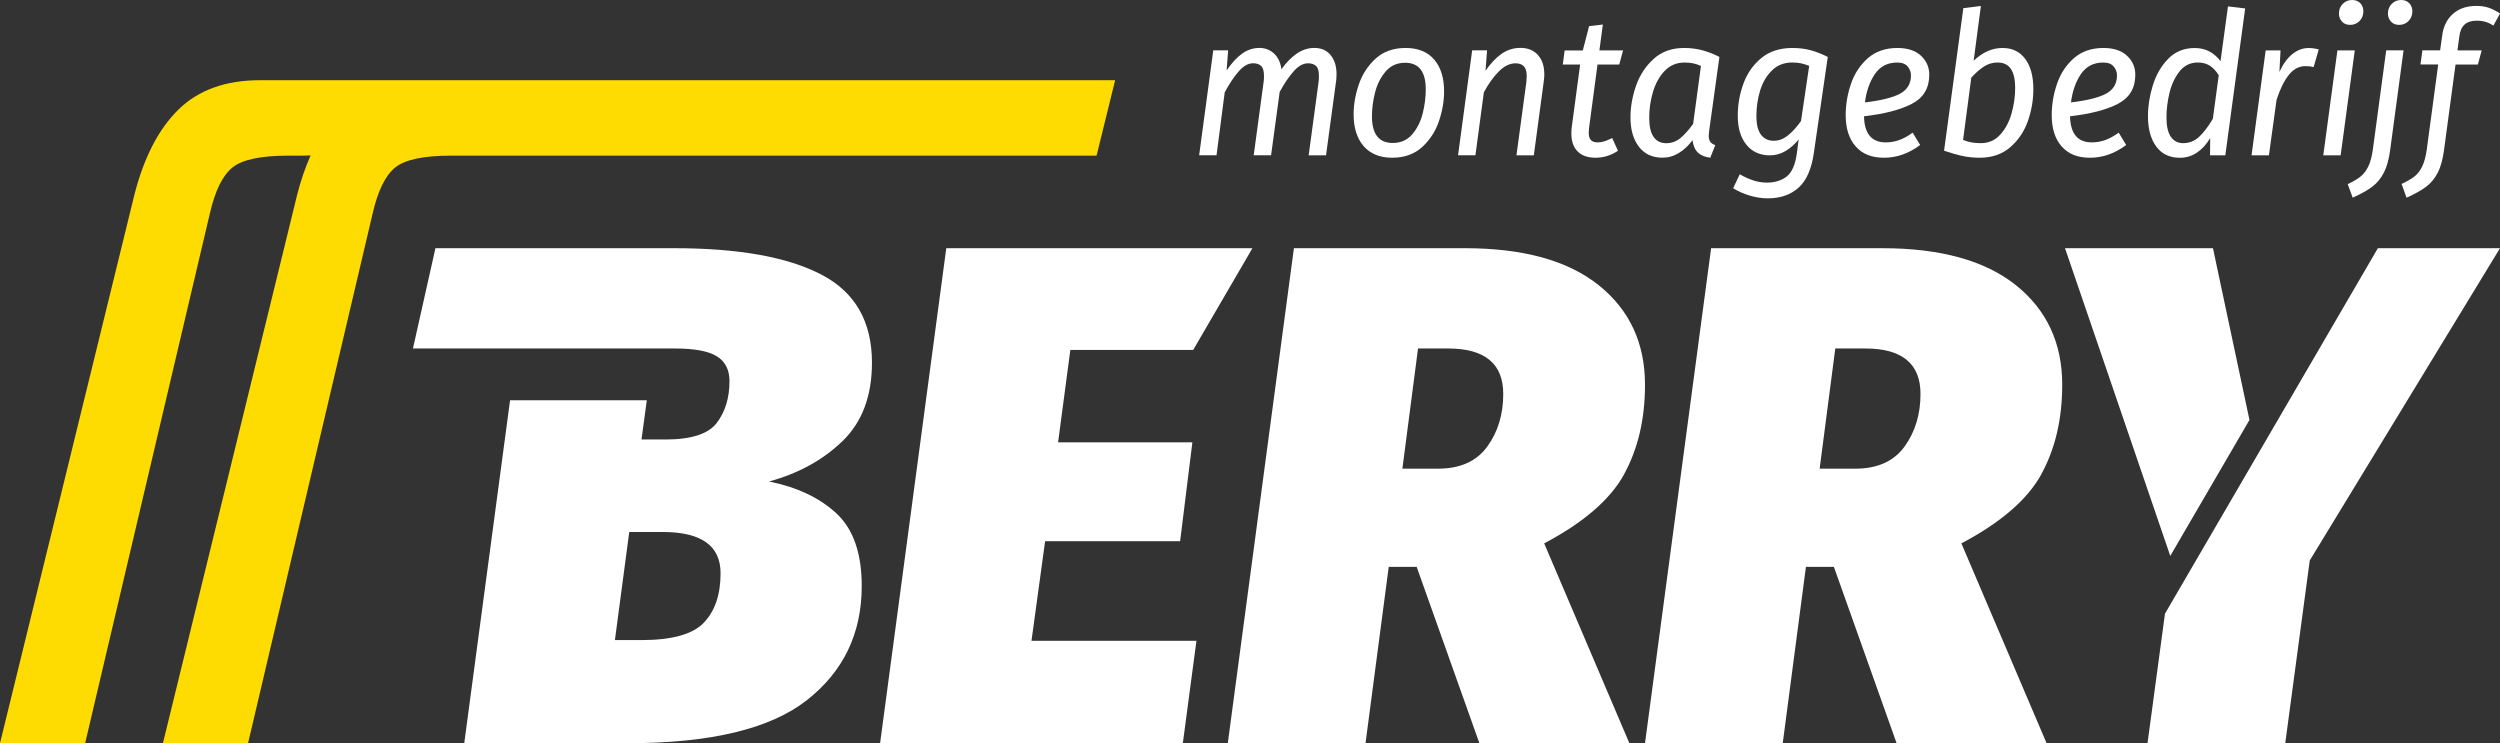 <svg width="333" height="99" viewBox="0 0 333 99" fill="none" xmlns="http://www.w3.org/2000/svg">
<rect x="0" y="0" width="333" height="99" fill="#333333" stroke="none"/>
<path d="M177.224 7.333C177.76 7.96 178.025 8.802 178.025 9.865C178.025 10.254 178.007 10.546 177.977 10.737L176.628 20.686H174.314L175.634 10.928C175.67 10.713 175.682 10.445 175.682 10.104C175.682 9.465 175.555 9.029 175.302 8.79C175.049 8.552 174.694 8.432 174.236 8.432C173.591 8.432 172.953 8.778 172.332 9.477C171.705 10.176 171.079 11.101 170.452 12.248L169.308 20.68H166.994L168.314 10.922C168.35 10.707 168.362 10.439 168.362 10.098C168.362 9.459 168.235 9.023 167.982 8.784C167.729 8.546 167.374 8.426 166.916 8.426C166.271 8.426 165.639 8.778 165.012 9.489C164.385 10.2 163.759 11.131 163.132 12.302L162.042 20.68H159.728L161.608 6.7H163.59L163.385 9.382C164.048 8.408 164.729 7.668 165.434 7.154C166.139 6.641 166.91 6.384 167.759 6.384C168.506 6.384 169.151 6.629 169.693 7.124C170.235 7.62 170.567 8.319 170.687 9.22C171.362 8.283 172.067 7.578 172.784 7.1C173.507 6.623 174.272 6.384 175.085 6.384C175.983 6.384 176.7 6.7 177.236 7.327L177.224 7.333Z" fill="white"/>
<path d="M181.64 19.468C180.749 18.441 180.303 17.025 180.303 15.222C180.303 13.914 180.538 12.582 181.002 11.227C181.466 9.877 182.219 8.731 183.249 7.793C184.279 6.855 185.611 6.39 187.243 6.39C188.876 6.39 190.147 6.903 191.033 7.93C191.912 8.958 192.352 10.373 192.352 12.176C192.352 13.466 192.123 14.792 191.665 16.142C191.208 17.497 190.46 18.644 189.43 19.587C188.394 20.531 187.069 21.009 185.442 21.009C183.815 21.009 182.532 20.495 181.64 19.468ZM188.105 17.891C188.768 17.121 189.231 16.195 189.503 15.108C189.774 14.022 189.912 12.959 189.912 11.914C189.912 9.543 188.996 8.36 187.165 8.36C186.099 8.36 185.231 8.743 184.574 9.513C183.912 10.283 183.442 11.209 183.164 12.296C182.881 13.383 182.743 14.446 182.743 15.491C182.743 17.861 183.665 19.044 185.514 19.044C186.581 19.044 187.448 18.662 188.105 17.891Z" fill="white"/>
<path d="M204.854 7.333C205.42 7.96 205.703 8.82 205.703 9.919C205.703 10.2 205.679 10.522 205.625 10.875L204.305 20.686H201.992L203.311 10.928C203.347 10.54 203.359 10.284 203.359 10.158C203.359 9.537 203.233 9.095 202.98 8.832C202.727 8.57 202.359 8.432 201.889 8.432C201.112 8.432 200.359 8.796 199.642 9.519C198.919 10.242 198.256 11.173 197.648 12.302L196.527 20.68H194.214L196.094 6.7H198.076L197.871 9.43C198.534 8.456 199.245 7.704 200.004 7.172C200.769 6.641 201.606 6.378 202.522 6.378C203.504 6.378 204.281 6.694 204.848 7.321L204.854 7.333Z" fill="white"/>
<path d="M211.668 17.002C211.631 17.354 211.619 17.587 211.619 17.694C211.619 18.136 211.716 18.459 211.909 18.662C212.101 18.865 212.403 18.966 212.812 18.966C213.12 18.966 213.421 18.919 213.716 18.823C214.011 18.727 214.355 18.578 214.746 18.387L215.511 20.083C214.577 20.704 213.589 21.009 212.535 21.009C211.481 21.009 210.704 20.728 210.143 20.173C209.583 19.617 209.306 18.823 209.306 17.802C209.306 17.432 209.324 17.145 209.354 16.954L210.475 8.599H208.161L208.414 6.718H210.83L211.668 3.482L213.499 3.267L213.041 6.712H216.192L215.686 8.593H212.788L211.668 17.002Z" fill="white"/>
<path d="M226.7 6.682C227.453 6.879 228.23 7.178 229.025 7.584L227.651 17.503C227.615 17.784 227.603 17.981 227.603 18.088C227.603 18.405 227.669 18.662 227.796 18.859C227.923 19.056 228.145 19.211 228.471 19.336L227.808 21.009C227.097 20.919 226.543 20.692 226.157 20.316C225.766 19.946 225.531 19.396 225.446 18.674C224.904 19.396 224.296 19.97 223.615 20.381C222.934 20.799 222.217 21.003 221.452 21.003C220.096 21.003 219.048 20.519 218.301 19.546C217.554 18.572 217.18 17.276 217.18 15.646C217.18 14.231 217.433 12.815 217.927 11.4C218.428 9.985 219.211 8.796 220.277 7.835C221.344 6.873 222.693 6.39 224.32 6.39C225.151 6.39 225.94 6.485 226.693 6.682H226.7ZM221.717 9.453C221.012 10.206 220.5 11.143 220.169 12.266C219.837 13.389 219.675 14.523 219.675 15.676C219.675 16.828 219.867 17.676 220.259 18.238C220.651 18.799 221.211 19.074 221.94 19.074C222.669 19.074 223.259 18.853 223.808 18.411C224.356 17.969 224.928 17.33 225.525 16.5L226.567 8.784C226.212 8.623 225.868 8.51 225.537 8.438C225.205 8.366 224.82 8.33 224.38 8.33C223.314 8.33 222.428 8.707 221.723 9.459L221.717 9.453Z" fill="white"/>
<path d="M241.135 6.682C241.888 6.879 242.665 7.178 243.46 7.584L241.605 20.37C241.297 22.508 240.623 24.054 239.568 24.998C238.52 25.941 237.152 26.419 235.478 26.419C234.682 26.419 233.875 26.294 233.05 26.049C232.224 25.798 231.495 25.475 230.851 25.069L231.742 23.212C232.236 23.511 232.797 23.773 233.435 23.994C234.068 24.215 234.712 24.323 235.357 24.323C236.423 24.323 237.303 24.048 238.002 23.499C238.695 22.949 239.147 21.898 239.351 20.346L239.58 18.572C239.056 19.229 238.466 19.742 237.815 20.125C237.165 20.507 236.484 20.692 235.767 20.692C234.429 20.692 233.375 20.22 232.616 19.271C231.851 18.327 231.471 17.049 231.471 15.437C231.471 13.932 231.724 12.493 232.236 11.113C232.742 9.734 233.544 8.605 234.628 7.715C235.713 6.832 237.086 6.39 238.749 6.39C239.599 6.39 240.394 6.485 241.153 6.682H241.135ZM236.05 9.364C235.327 10.056 234.797 10.94 234.459 12.027C234.122 13.114 233.953 14.26 233.953 15.461C233.953 16.578 234.158 17.402 234.562 17.939C234.971 18.477 235.526 18.751 236.237 18.751C236.948 18.751 237.544 18.518 238.128 18.058C238.713 17.599 239.303 16.954 239.894 16.124L240.984 8.778C240.593 8.617 240.231 8.504 239.894 8.432C239.556 8.36 239.165 8.325 238.725 8.325C237.659 8.325 236.761 8.671 236.044 9.358L236.05 9.364Z" fill="white"/>
<path d="M254.691 13.819C253.166 14.613 251.027 15.174 248.286 15.491C248.334 17.808 249.304 18.966 251.184 18.966C251.811 18.966 252.413 18.859 252.992 18.65C253.57 18.435 254.16 18.112 254.769 17.67L255.763 19.313C254.257 20.441 252.654 21.009 250.961 21.009C249.268 21.009 248.075 20.507 247.184 19.51C246.292 18.512 245.846 17.115 245.846 15.329C245.846 13.932 246.081 12.546 246.545 11.179C247.009 9.811 247.762 8.671 248.792 7.757C249.829 6.849 251.142 6.39 252.732 6.39C254.088 6.39 255.136 6.736 255.871 7.423C256.606 8.11 256.98 8.952 256.98 9.943C256.98 11.728 256.215 13.018 254.691 13.813V13.819ZM253.052 12.493C254.046 11.979 254.54 11.155 254.54 10.027C254.54 9.602 254.395 9.214 254.106 8.862C253.817 8.51 253.353 8.33 252.708 8.33C251.419 8.33 250.431 8.844 249.732 9.871C249.039 10.898 248.593 12.152 248.413 13.639C250.515 13.395 252.064 13.012 253.052 12.499V12.493Z" fill="white"/>
<path d="M269.752 7.841C270.481 8.803 270.843 10.152 270.843 11.884C270.843 13.335 270.596 14.751 270.108 16.142C269.614 17.533 268.831 18.686 267.758 19.617C266.68 20.543 265.324 21.009 263.679 21.009C262.932 21.009 262.203 20.937 261.492 20.794C260.781 20.651 259.932 20.412 258.95 20.077L261.517 1.087L263.854 0.794L262.89 8.086C263.499 7.519 264.119 7.095 264.746 6.814C265.372 6.533 266.041 6.39 266.752 6.39C268.023 6.39 269.023 6.874 269.752 7.835V7.841ZM264.27 8.856C263.722 9.209 263.155 9.704 262.577 10.343L261.48 18.644C261.902 18.805 262.288 18.913 262.625 18.973C262.962 19.032 263.372 19.068 263.848 19.068C264.884 19.068 265.74 18.692 266.427 17.939C267.113 17.187 267.62 16.243 267.939 15.115C268.258 13.98 268.421 12.845 268.421 11.693C268.421 9.448 267.644 8.325 266.083 8.325C265.421 8.325 264.818 8.504 264.264 8.856H264.27Z" fill="white"/>
<path d="M282.133 13.819C280.609 14.613 278.47 15.174 275.729 15.491C275.777 17.808 276.747 18.966 278.627 18.966C279.253 18.966 279.856 18.859 280.434 18.65C281.013 18.435 281.603 18.112 282.212 17.67L283.206 19.313C281.699 20.441 280.097 21.009 278.398 21.009C276.699 21.009 275.512 20.507 274.62 19.51C273.729 18.512 273.289 17.115 273.289 15.329C273.289 13.932 273.524 12.546 273.988 11.179C274.452 9.811 275.205 8.671 276.235 7.757C277.271 6.849 278.585 6.39 280.175 6.39C281.531 6.39 282.579 6.736 283.314 7.423C284.049 8.11 284.423 8.952 284.423 9.943C284.423 11.728 283.657 13.018 282.133 13.813V13.819ZM280.494 12.493C281.489 11.979 281.983 11.155 281.983 10.027C281.983 9.602 281.838 9.214 281.549 8.862C281.26 8.51 280.796 8.33 280.151 8.33C278.862 8.33 277.874 8.844 277.175 9.871C276.482 10.898 276.042 12.152 275.855 13.639C277.958 13.395 279.5 13.012 280.494 12.499V12.493Z" fill="white"/>
<path d="M299.057 1.117L296.412 20.692H294.375L294.399 18.387C293.905 19.217 293.321 19.862 292.646 20.322C291.965 20.782 291.206 21.015 290.357 21.015C289.001 21.015 287.953 20.519 287.218 19.528C286.483 18.536 286.109 17.187 286.109 15.467C286.109 14.123 286.326 12.756 286.76 11.358C287.194 9.961 287.875 8.785 288.808 7.829C289.742 6.874 290.917 6.396 292.339 6.396C293.761 6.396 294.887 6.981 295.773 8.146L296.767 0.854L299.057 1.123V1.117ZM290.333 9.495C289.706 10.271 289.254 11.221 288.983 12.344C288.712 13.466 288.573 14.565 288.573 15.646C288.573 16.799 288.766 17.653 289.158 18.22C289.55 18.787 290.098 19.068 290.809 19.068C291.586 19.068 292.273 18.805 292.869 18.274C293.46 17.742 294.092 16.93 294.749 15.831L295.538 10.021C295.183 9.453 294.785 9.029 294.345 8.749C293.905 8.468 293.381 8.325 292.767 8.325C291.767 8.325 290.953 8.713 290.327 9.489L290.333 9.495Z" fill="white"/>
<path d="M308.859 6.581L308.172 8.94C307.853 8.85 307.485 8.809 307.076 8.809C306.244 8.809 305.521 9.185 304.901 9.937C304.28 10.69 303.726 11.806 303.238 13.293L302.22 20.692H299.906L301.786 6.713H303.768L303.617 9.579C304.106 8.516 304.69 7.722 305.359 7.19C306.027 6.659 306.744 6.396 307.509 6.396C307.931 6.396 308.383 6.456 308.859 6.581Z" fill="white"/>
<path d="M313.655 6.712L311.775 20.692H309.461L311.341 6.712H313.655ZM311.956 2.878C311.685 2.586 311.546 2.227 311.546 1.803C311.546 1.29 311.715 0.86 312.052 0.52C312.389 0.173 312.805 0 313.299 0C313.757 0 314.119 0.143 314.39 0.424C314.661 0.705 314.799 1.069 314.799 1.511C314.799 2.024 314.631 2.454 314.293 2.795C313.956 3.141 313.54 3.314 313.046 3.314C312.588 3.314 312.221 3.171 311.956 2.878Z" fill="white"/>
<path d="M312.709 24.532C313.42 24.198 313.986 23.863 314.402 23.535C314.817 23.206 315.167 22.758 315.444 22.197C315.721 21.63 315.932 20.871 316.065 19.916L317.842 6.706H320.155L318.378 19.916C318.209 21.206 317.926 22.239 317.529 23.003C317.131 23.774 316.613 24.395 315.98 24.872C315.348 25.35 314.474 25.834 313.378 26.329L312.715 24.526L312.709 24.532ZM318.48 2.878C318.209 2.586 318.071 2.227 318.071 1.803C318.071 1.29 318.239 0.86 318.577 0.52C318.914 0.173 319.33 0 319.824 0C320.282 0 320.643 0.143 320.914 0.424C321.186 0.705 321.324 1.069 321.324 1.511C321.324 2.024 321.155 2.454 320.818 2.795C320.481 3.141 320.065 3.314 319.571 3.314C319.113 3.314 318.746 3.171 318.48 2.878Z" fill="white"/>
<path d="M328.271 3.278C327.897 3.625 327.668 4.15 327.584 4.855L327.331 6.712H330.56L330.054 8.593H327.078L325.553 19.922C325.385 21.212 325.102 22.245 324.704 23.009C324.306 23.779 323.788 24.401 323.156 24.878C322.523 25.356 321.649 25.84 320.553 26.335L319.89 24.502C320.601 24.168 321.167 23.839 321.583 23.523C321.999 23.206 322.342 22.764 322.625 22.197C322.902 21.63 323.113 20.871 323.246 19.916L324.77 8.587H322.408L322.662 6.706H325.023L325.306 4.718C325.457 3.517 325.933 2.562 326.728 1.851C327.523 1.146 328.566 0.788 329.855 0.788C330.464 0.788 331.006 0.866 331.482 1.027C331.958 1.188 332.464 1.445 333.006 1.797L332.114 3.416C331.488 2.974 330.759 2.753 329.927 2.753C329.198 2.753 328.65 2.926 328.277 3.272L328.271 3.278Z" fill="white"/>
<path d="M216.355 63.139C214.505 66.519 210.951 69.595 205.685 72.378L217.036 99H197.058L188.701 75.507H184.978L181.887 99H163.542L172.35 33.06H195.142C202.89 33.06 208.824 34.702 212.939 37.98C217.054 41.271 219.114 45.69 219.114 51.25C219.114 55.794 218.193 59.759 216.343 63.139H216.355ZM186.792 62.429H191.515C194.479 62.429 196.672 61.455 198.1 59.491C199.522 57.532 200.233 55.197 200.233 52.48C200.233 48.437 197.781 46.418 192.877 46.418H188.882L186.798 62.429H186.792Z" fill="white"/>
<path d="M271.927 63.139C270.078 66.519 266.523 69.595 261.257 72.378L272.608 99H252.63L244.274 75.507H240.55L237.46 99H219.114L227.922 33.06H250.714C258.462 33.06 264.396 34.702 268.511 37.98C272.626 41.271 274.687 45.69 274.687 51.25C274.687 55.794 273.765 59.759 271.915 63.139H271.927ZM242.37 62.429H247.093C250.057 62.429 252.25 61.455 253.678 59.491C255.1 57.532 255.811 55.197 255.811 52.48C255.811 48.437 253.359 46.418 248.455 46.418H244.46L242.376 62.429H242.37Z" fill="white"/>
<path d="M299.629 55.937L294.767 33.06H275.06L289.08 74.05L299.629 55.937Z" fill="white"/>
<path d="M316.733 33.06L288.375 81.741L286.049 98.994H304.395L307.66 74.653L333 33.06H316.733Z" fill="white"/>
<path d="M139.208 72.091H157.192L158.824 58.923H140.937L142.57 46.609H158.933L166.807 33.089L166.819 33.06H126.044L117.229 98.994H157.553L159.367 85.354H137.394L139.208 72.091Z" fill="white"/>
<path d="M58 33.06L55.006 46.418H89.901C92.504 46.418 94.366 46.765 95.486 47.458C96.607 48.15 97.167 49.261 97.167 50.772C97.167 52.981 96.607 54.833 95.486 56.314C94.366 57.801 92.082 58.541 88.63 58.541H85.449L86.154 53.316H67.941L61.838 98.994H83.635C94.655 98.994 102.601 97.083 107.469 93.267C112.343 89.445 114.783 84.381 114.783 78.063C114.783 73.703 113.663 70.479 111.422 68.394C109.18 66.31 106.186 64.889 102.433 64.137C106.367 63.062 109.638 61.258 112.241 58.738C114.844 56.206 116.145 52.737 116.145 48.312C116.145 42.817 113.892 38.9 109.379 36.559C104.867 34.224 98.348 33.06 89.811 33.06H58.006H58ZM93.757 82.942C92.275 84.488 89.504 85.259 85.449 85.259H81.906L83.816 70.861H88.263C93.408 70.861 95.98 72.688 95.98 76.349C95.98 79.192 95.239 81.389 93.751 82.936L93.757 82.942Z" fill="white"/>
<path d="M148.54 10.684H34.636C30.07 10.684 26.455 11.979 23.792 14.571C21.135 17.169 19.165 20.967 17.893 25.977L0 99H11.339L27.955 28.426C28.648 25.41 29.648 23.374 30.949 22.317C32.251 21.26 34.721 20.734 38.366 20.734H40.185C40.324 20.734 40.745 20.722 41.372 20.704C40.667 22.287 40.065 24.042 39.571 25.983L21.701 99H33.04L49.638 28.426C50.331 25.41 51.331 23.374 52.632 22.317C53.934 21.26 56.404 20.734 60.049 20.734H146.064L148.534 10.69L148.54 10.684Z" fill="#FFDC01"/>
</svg>
